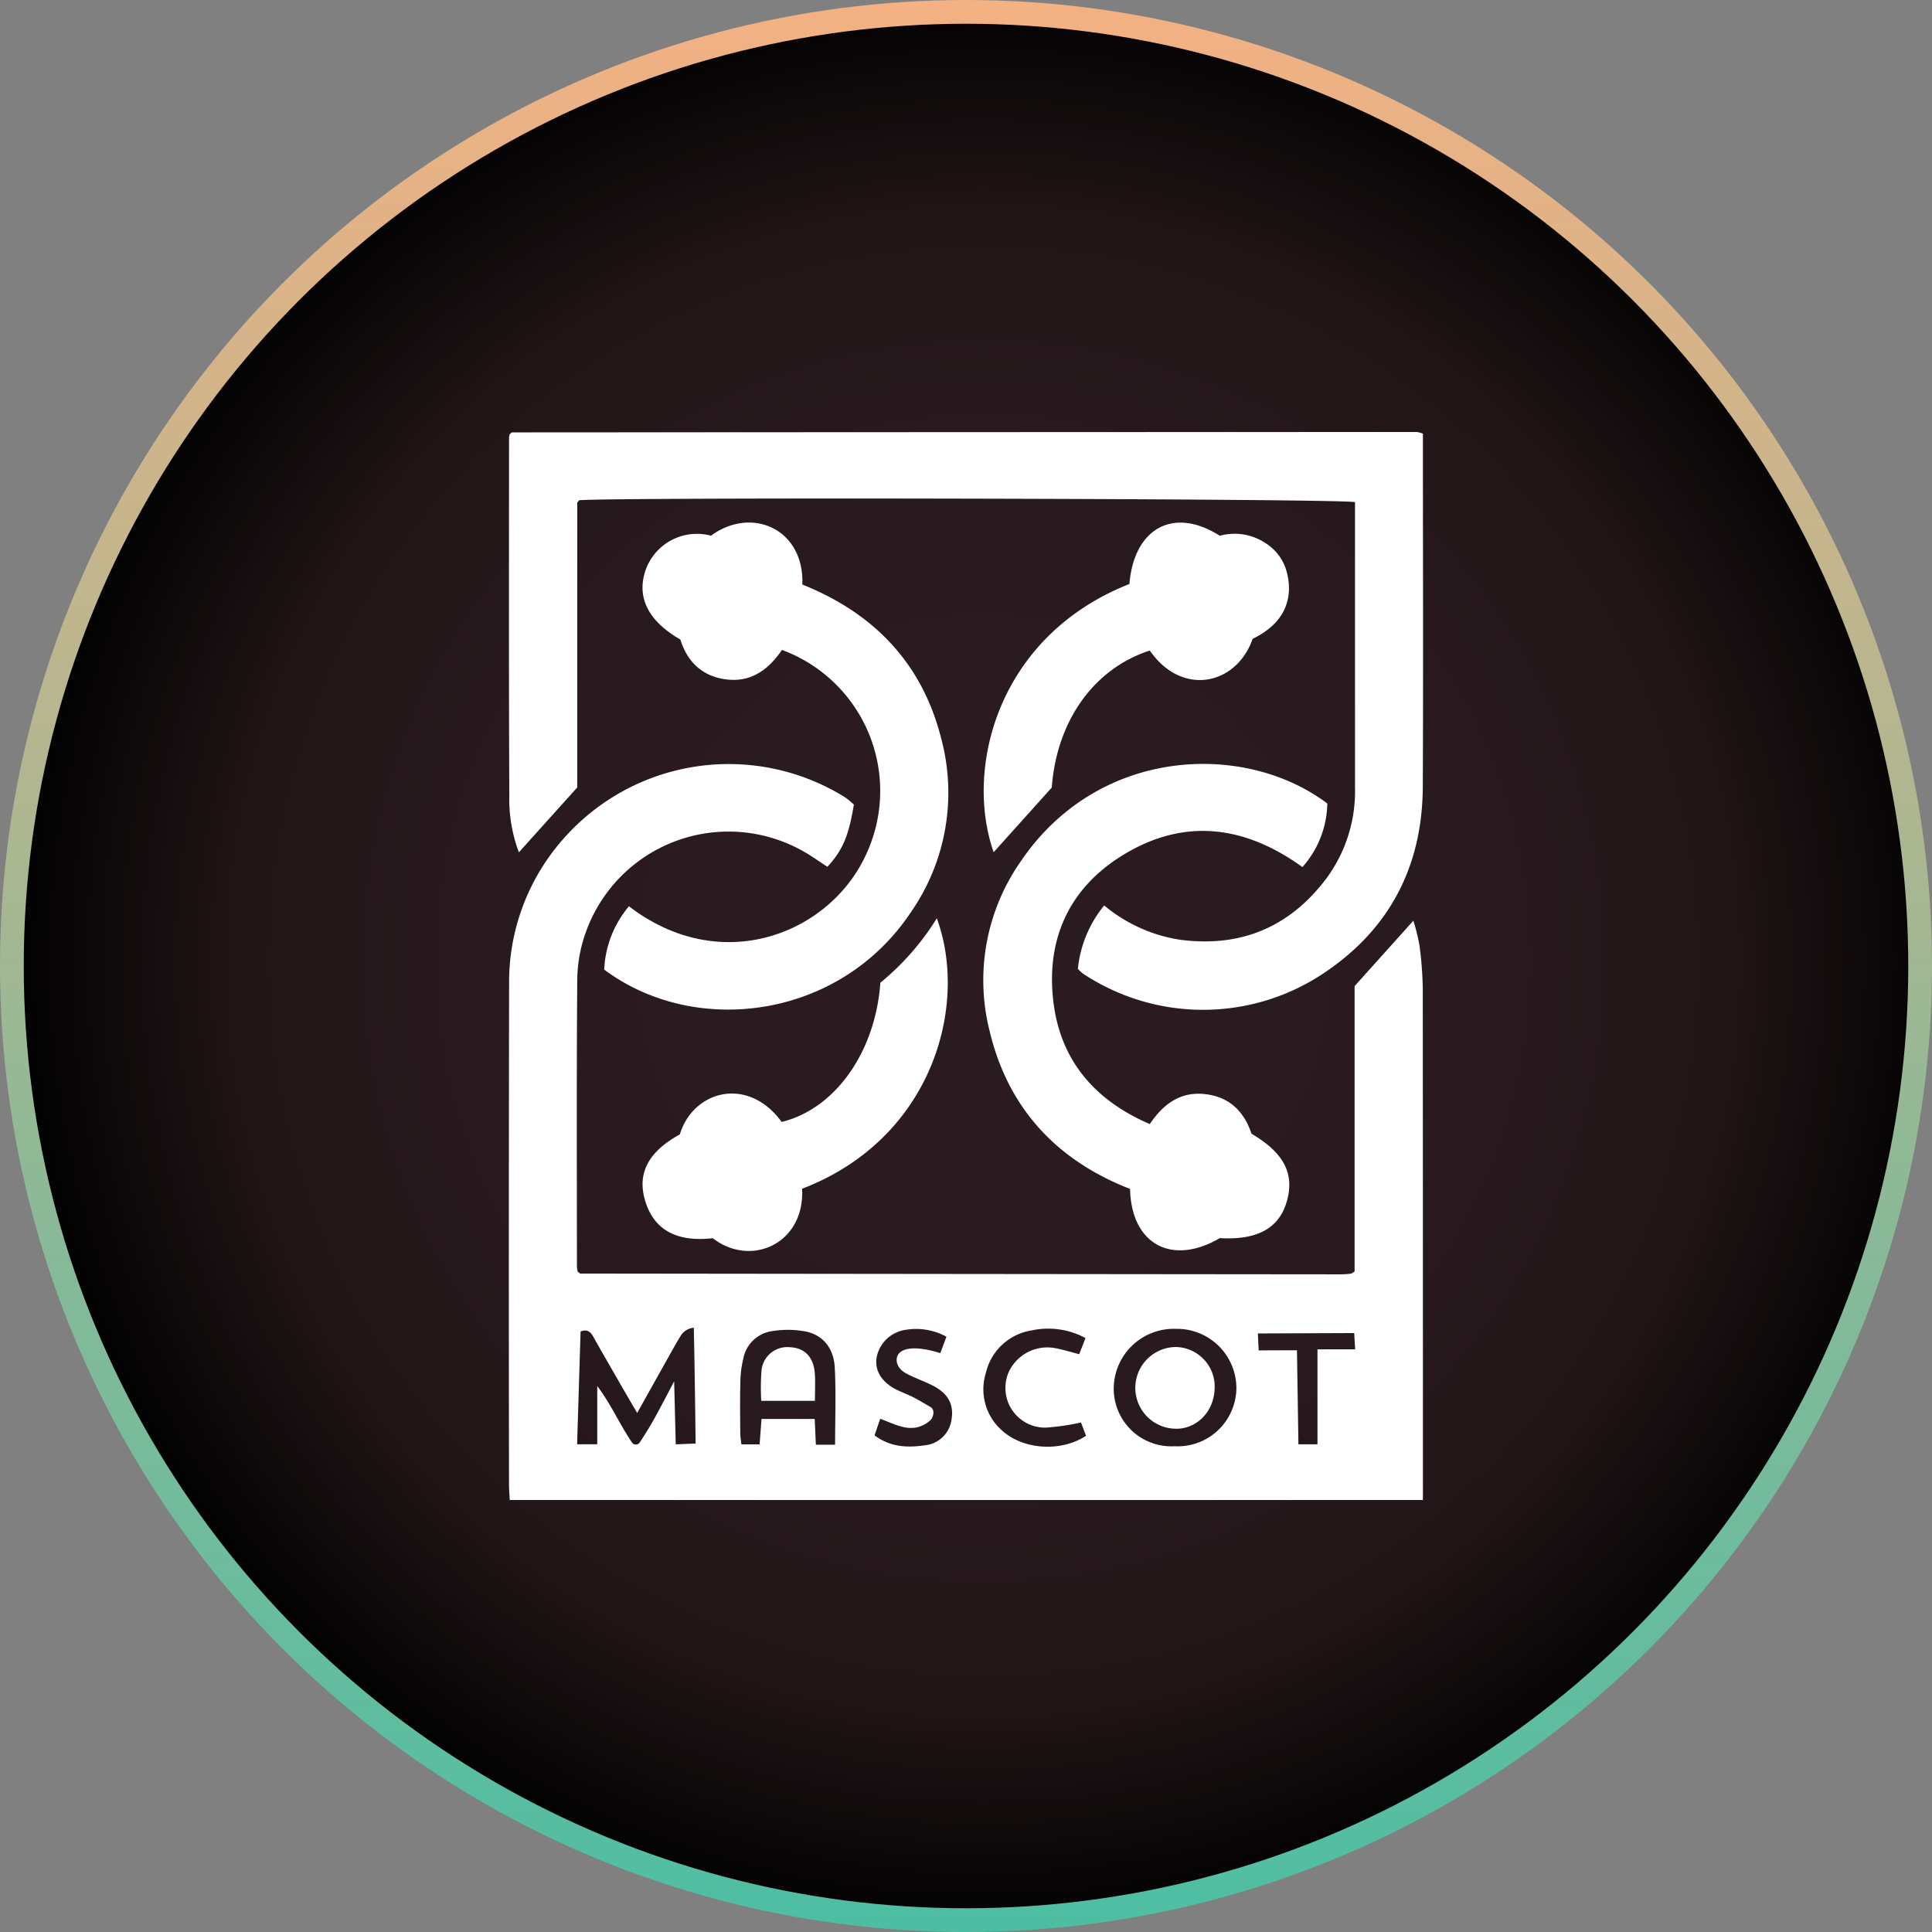 <svg xmlns="http://www.w3.org/2000/svg" xmlns:xlink="http://www.w3.org/1999/xlink" viewBox="0 0 325.417 325.417"><rect x="0" y="0" width="325.417" height="325.417" fill="#808080" stroke="none"/><defs><style>.cls-1{stroke-miterlimit:10;stroke-width:4px;fill:url(#radial-gradient);stroke:url(#linear-gradient);}.cls-2{fill:#fff;}</style><radialGradient id="radial-gradient" cx="165.645" cy="161.88" r="161.661" gradientUnits="userSpaceOnUse"><stop offset="0" stop-color="#2c1c22"/><stop offset="0.482" stop-color="#291a1f"/><stop offset="0.776" stop-color="#211517"/><stop offset="1" stop-color="#030202"/></radialGradient><linearGradient id="linear-gradient" x1="-414.647" y1="320.562" x2="-89.23" y2="320.562" gradientTransform="translate(483.27 414.647) rotate(90)" gradientUnits="userSpaceOnUse"><stop offset="0" stop-color="#f4b183"/><stop offset="1" stop-color="#4dbea3"/></linearGradient></defs><g id="Layer_2" data-name="Layer 2"><g id="Layer_1-2" data-name="Layer 1"><circle class="cls-1" cx="162.709" cy="162.709" r="160.709"/><path class="cls-2" d="M239.089,159.241a33.38,33.38,0,0,0-1.027-4.167l-9.899,11.023V214.17c-.328.188-.484.343-.655.363a15.033,15.033,0,0,1-1.708.11q-64.018-.057-128.037-.13c-.08,0-.163-.089-.238-.146s-.138-.125-.237-.216a5.539,5.539,0,0,1-.113-.81c-.007-16.138-.07-32.276.055-48.412a24.404,24.404,0,0,1,1.414-7.825,25.519,25.519,0,0,1,36.687-13.7c1.396.782,2.698,1.732,4.032,2.596,2.573-2.801,3.592-5.186,4.459-10.483a13.659,13.659,0,0,0-1.432-1.188,37.076,37.076,0,0,0-47.386,6.837,36.375,36.375,0,0,0-9.252,24.608q-.081,42.111-.018,84.221c0,.838.076,1.676.124,2.661H239.672c0-1.063,0-1.996,0-2.929q-.001-41.538-.026-83.075A60.76,60.76,0,0,0,239.089,159.241Zm-125.27,84.034-.268-10.605s-2.193,4.192-3.192,6.009c-.782,1.423-1.566,2.701-2.606,4.284a.783.783,0,0,1-1.301.008c-2.154-3.184-3.578-6.523-5.852-9.506v9.8H97.205s.388-12.626.584-18.994c1.318-.51,1.787.249,2.276,1.118,1.586,2.821,3.208,5.622,4.822,8.427.743,1.291,1.5,2.575,2.435,4.178,1.779-3.179,3.388-6.062,5.004-8.941.792-1.411,1.559-2.839,2.423-4.205a2.892,2.892,0,0,1,2.113-1.214c.159,6.745.306,19.509.306,19.509Zm26.84.071h-3.236c-.065-1.412-.127-2.787-.198-4.344h-8.96c-.106,1.414-.209,2.792-.32,4.284h-3.066c-.069-.662-.188-1.295-.193-1.929-.02-2.862-.058-5.725.016-8.586a17.653,17.653,0,0,1,.502-3.95,5.744,5.744,0,0,1,4.617-4.574,16.27,16.27,0,0,1,5.922.034c3.072.641,4.69,3.028,4.856,6.002C140.835,234.541,140.659,238.822,140.659,243.346Zm19.585-4.085a5.013,5.013,0,0,1-4.489,4.18c-2.867.412-5.713.355-8.455-1.673.305-.89.626-1.829.958-2.796,2.823,1.02,5.418,2.711,8.345.349.685-.603.876-1.844.196-2.292-1.042-.595-1.995-1.188-2.993-1.695-1.018-.517-2.113-.886-3.113-1.43-2.331-1.269-3.41-3.225-3.028-5.318a5.802,5.802,0,0,1,4.884-4.598,10.645,10.645,0,0,1,6.864,1.161c-.349.939-.691,1.858-1.029,2.767-5.353-1.69-7.812-.496-7.285,1.696.419,1.336,1.615,1.782,2.731,2.304,1.205.565,2.478,1.005,3.632,1.656C159.861,234.925,160.705,236.755,160.244,239.261Zm8.523,1.678a9.235,9.235,0,0,1-2.72-9.666,9.412,9.412,0,0,1,7.737-7.187,13.173,13.173,0,0,1,9.051,1.293c-.355.914-.681,1.755-1.055,2.717-1.442-.37-2.698-.769-3.984-1.007a7.153,7.153,0,0,0-7.954,4.163,6.684,6.684,0,0,0,6.261,9.21,39.345,39.345,0,0,0,5.975-.865l.85,2.243C178.674,244.614,172.346,244.195,168.766,240.939Zm29.056,2.658a9.704,9.704,0,0,1-10.23-9.92,10.117,10.117,0,0,1,10.422-9.851,10.008,10.008,0,0,1,10.237,9.996A9.887,9.887,0,0,1,197.823,243.596Zm24.085-16.321v15.996H218.699l-.245-15.841-6.449.023-.138-2.853,16.23-.065.155,2.739ZM87.4,143.557l9.827-10.921c0-15.681,0-31.811.007-47.941,0-.076.099-.154.157-.227.059-.075.124-.145.186-.217,7.655-.526,128.25-.268,130.654.326,0,.89,0,1.829,0,2.768q0,22.628.002,45.256a24.79,24.79,0,0,1-4.938,15.516Q213.987,160.3,198.717,158.28a26.18,26.18,0,0,1-12.733-5.768,20.017,20.017,0,0,0-4.431,10.678,6.785,6.785,0,0,0,.853.794,36.577,36.577,0,0,0,40.023.286c11.44-7.399,17.153-18.139,17.218-31.743.091-18.999.023-37.999.023-56.999V73.041a4.992,4.992,0,0,0-1.03-.28q-76.186.022-152.372.069c-.077,0-.161.083-.229.141a2.438,2.438,0,0,0-.197.209,2.913,2.913,0,0,0-.103.552c-.003,20.05-.051,40.1.048,60.15A25.369,25.369,0,0,0,87.4,143.557Zm71.088-19.336c-3.247-12.661-11.429-20.994-23.346-25.765.357-9.35-8.529-13.265-15.385-8.227a9.17,9.17,0,0,0-10.929,5.559c-1.716,4.663.224,8.731,5.768,11.934,1.193,3.824,3.776,6.271,7.893,6.733,4.167.467,7.026-1.788,9.224-4.984a25.311,25.311,0,0,1,14.044,34.715c-6.138,13.079-24.259,20.398-39.82,8.461a17.768,17.768,0,0,0-4.169,10.665c15.24,11.403,39.568,8.414,51.615-9.601A35.314,35.314,0,0,0,158.488,124.221Zm8.223,49.534c3.117,12.985,11.337,21.717,23.634,26.503.196,9.332,7.058,13.004,15.109,8.285,6.25.36,9.918-1.612,11.247-6.045,1.421-4.74-.394-8.293-5.902-11.541-1.257-3.746-3.693-6.173-7.737-6.659-4.165-.501-7.072,1.587-9.4,5.035-9.117-3.933-14.909-10.51-16.192-20.269-1.406-10.695,2.53-19.501,11.808-25.123,10.226-6.197,20.364-4.921,30.097,2.105a16.528,16.528,0,0,0,4.191-10.708c-13.871-10.456-38.505-9.615-51.625,9.734A34.913,34.913,0,0,0,166.711,173.756Zm26.955-64.181c5.436,7.83,14.6,5.829,17.33-1.982,6.243-3.008,6.778-7.836,5.63-11.621a8.168,8.168,0,0,0-3.411-4.454,9.424,9.424,0,0,0-7.762-1.276c-7.753-4.951-14.438-1.306-15.22,8.122-22.366,8.845-27.79,31.247-22.862,45.177l9.783-10.889C177.985,121.451,184.215,112.629,193.666,109.575Zm-45.378,55.95c-.86,11.765-7.657,21.256-16.63,23.452-5.681-7.812-14.912-5.301-17.151,2.102-5.197,2.847-7.185,6.434-5.895,10.978,1.031,3.631,3.736,7.373,11.451,6.504,6.433,4.991,15.536.904,15.035-8.335,21.945-8.403,28.098-30.846,22.695-45.547A43.882,43.882,0,0,1,148.288,165.524Zm49.836,61.36a6.882,6.882,0,0,0-.248,13.76c3.301.172,6.568-2.511,6.714-6.753A6.676,6.676,0,0,0,198.124,226.885Zm-65.078.035a4.358,4.358,0,0,0-4.782,3.938,37.408,37.408,0,0,0-.043,5.089h9.043c0-1.712.076-3.135-.016-4.548C137.064,228.587,135.552,227.026,133.046,226.919Z"/></g></g></svg>